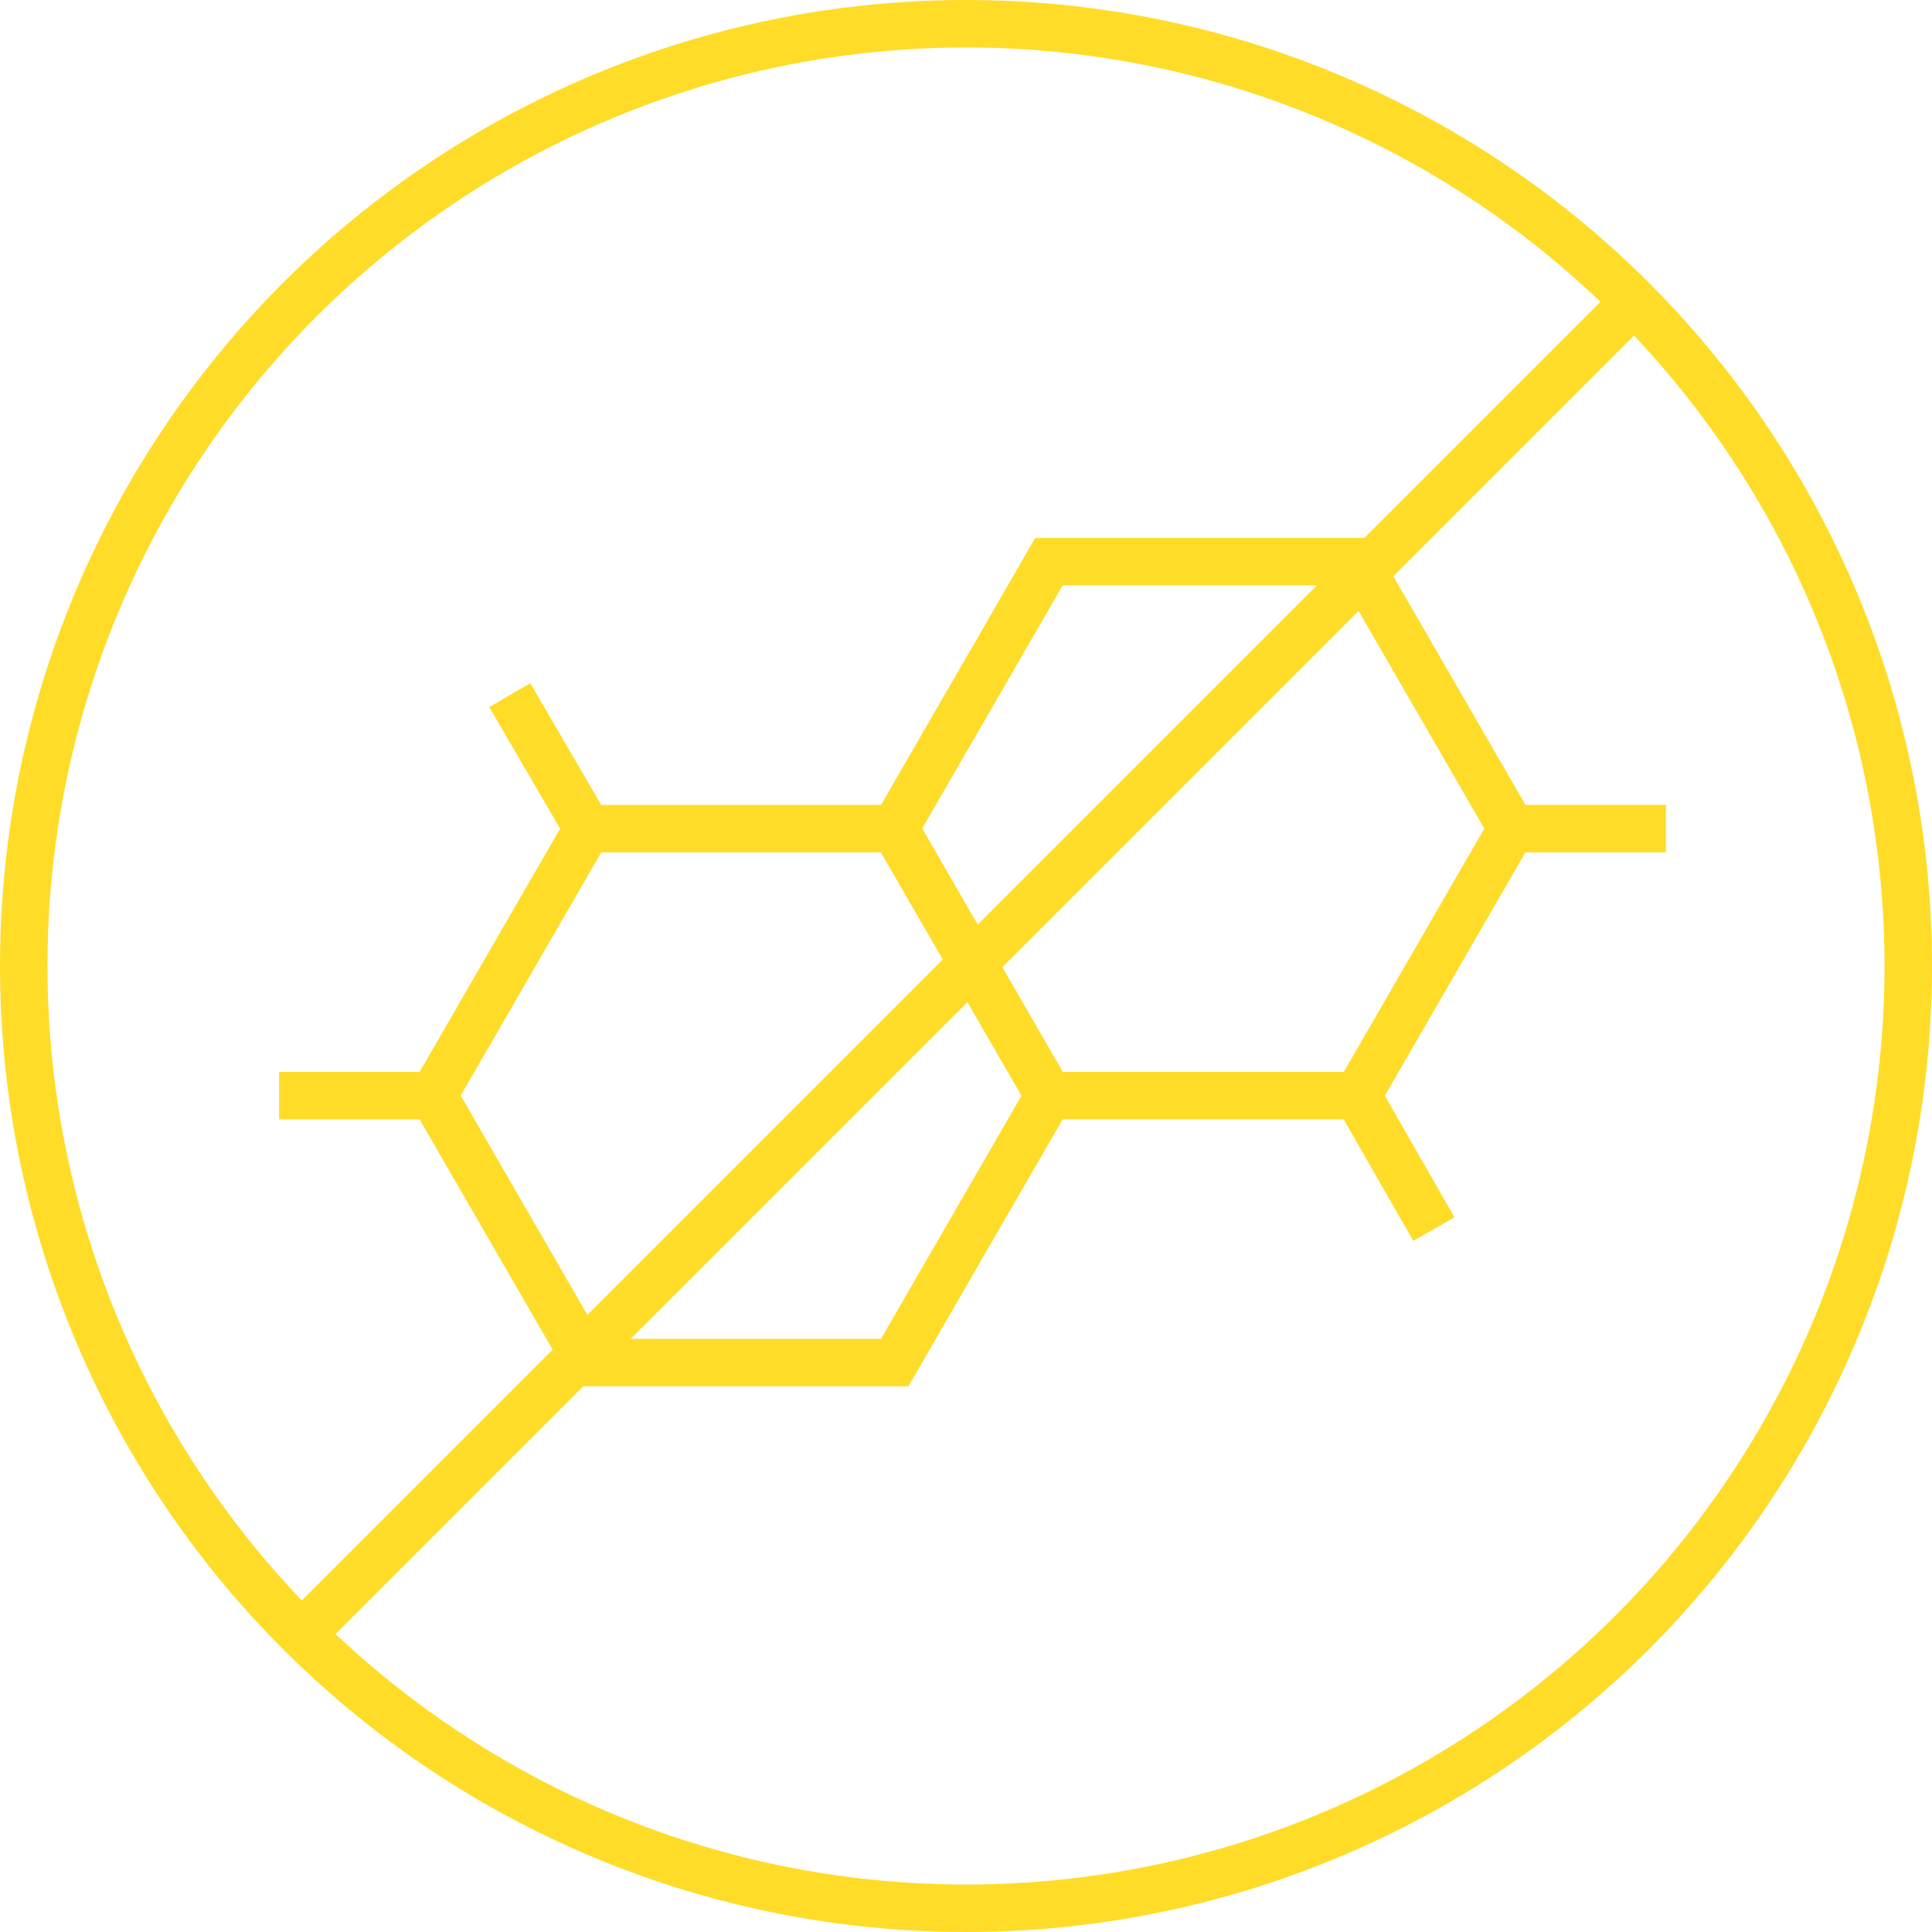 <svg xmlns="http://www.w3.org/2000/svg" viewBox="0 0 81.41 81.41"><defs><style>.a{fill:none;stroke:#ffdc28;stroke-miterlimit:10;stroke-width:2px;}</style></defs><g transform="translate(-5460.1 -4226.2)"><circle class="a" cx="39.705" cy="39.705" r="39.705" transform="translate(5461.1 4227.2)"/><path class="a" d="M71.443,114.3H58.5L52,125.551,58.5,136.8H71.443l6.5-11.251Z" transform="translate(5426.358 4146.816)"/><line class="a" x1="3.277" y1="5.625" transform="translate(5481.581 4255.491)"/><line class="a" x2="6.499" transform="translate(5471.859 4272.366)"/><line class="a" x2="6.499" transform="translate(5523.798 4261.116)"/><path class="a" d="M107.1,93.7h-13l-6.5,11.251L94.1,116.2h13l6.5-11.251Z" transform="translate(5410.201 4156.166)"/><line class="a" x1="3.222" y1="5.625" transform="translate(5517.299 4272.366)"/><line class="a" x1="55.707" y2="55.707" transform="translate(5473.334 4238.833)"/></g></svg>